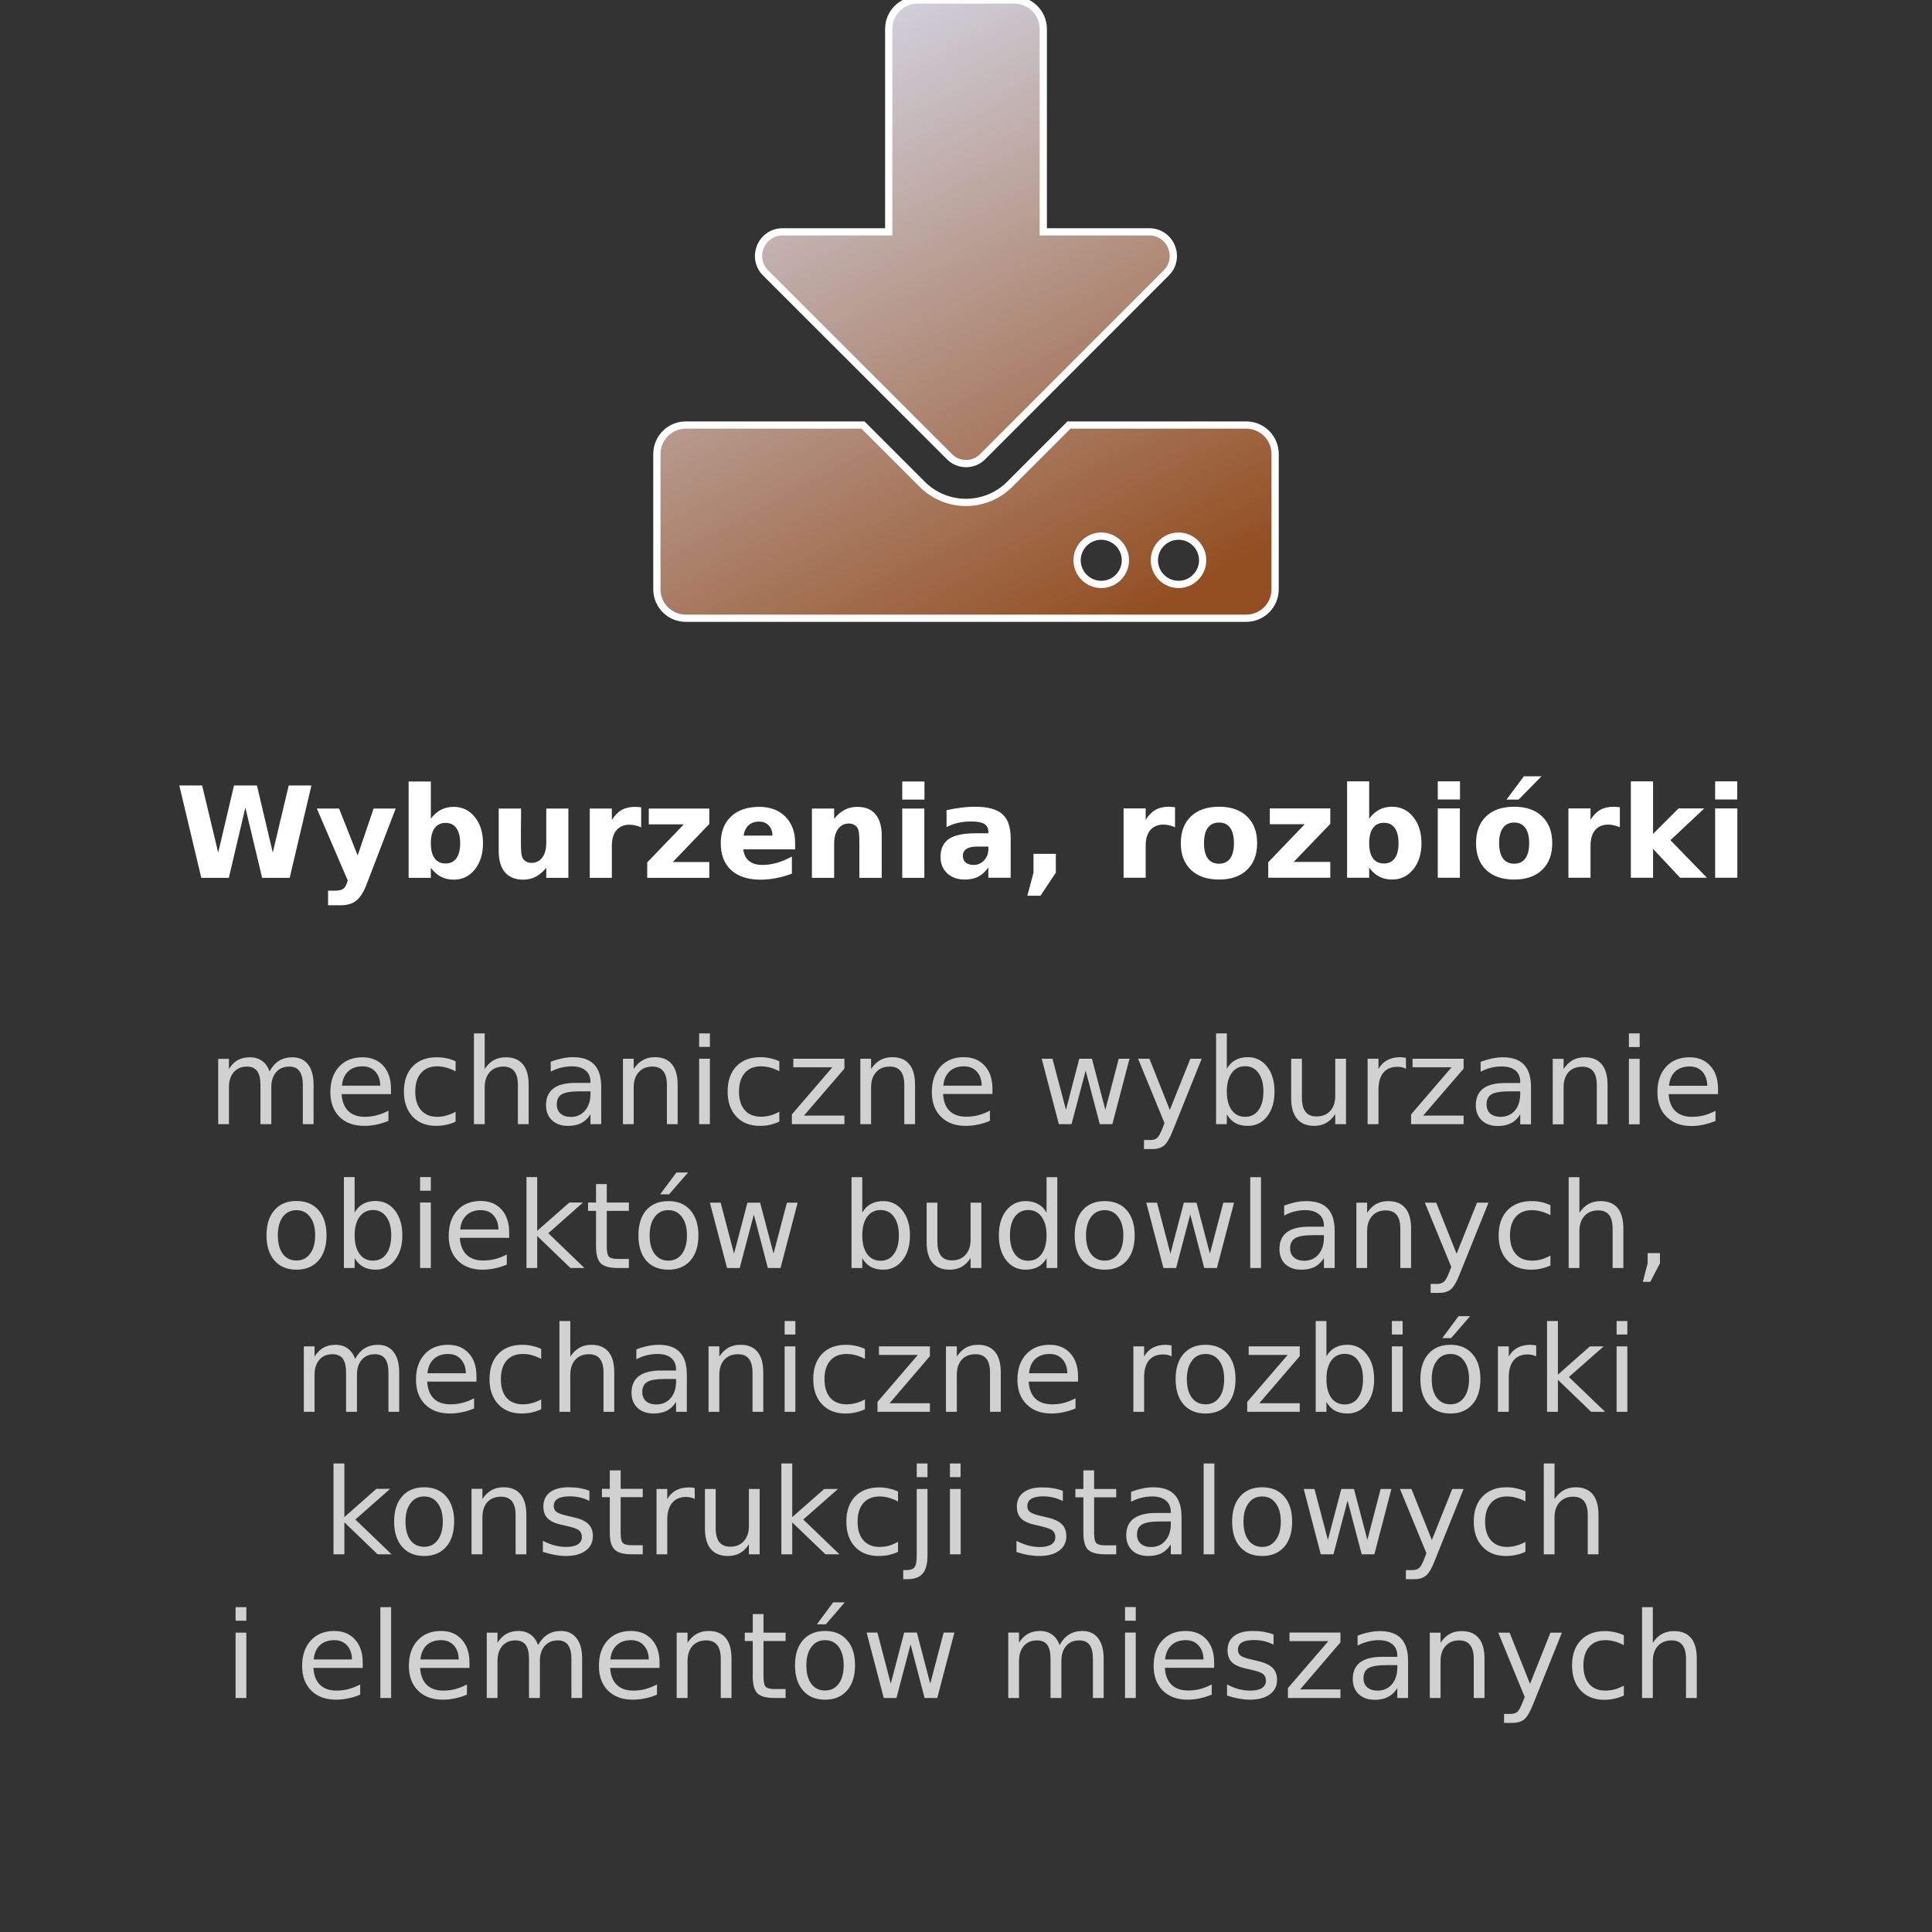 <svg version="1.2" xmlns="http://www.w3.org/2000/svg" viewBox="0 0 1600 1600" width="1600" height="1600">
	<rect x="0" y="0" width="1600" height="1600" fill="#333333" stroke="none"/>
	<title>box</title>
	<defs>
		<linearGradient id="g1" x2="1" gradientUnits="userSpaceOnUse" gradientTransform="matrix(-272.235,-512,448.106,-238.262,936.118,512)">
			<stop offset="0" stop-color="#934f22"/>
			<stop offset="1" stop-color="#d5d9e9"/>
		</linearGradient>
	</defs>
	<style>
		.s0 { fill: #ffffff } 
		.s1 { fill: url(#g1);stroke: #ffffff;stroke-miterlimit:100;stroke-width: 6 } 
		.s2 { fill: #d1d1d1 } 
	</style>
	<path id="Wyburzenia, rozbiórki" class="s0" aria-label="Wyburzenia, rozbiórki"  d="m166.7 727l-18.2-76.5h18.9l13.3 55.6 13.1-55.6h19l13.1 55.6 13.2-55.6h18.8l-18 76.5h-22.8l-13.9-58.2-13.7 58.2zm121.3 2.2l-25.6-59.6h18.4l15.4 38.9 13.2-38.9h18.3l-24.1 62.8q-3.7 9.6-8.6 13.5-4.8 3.8-12.7 3.8h-10.6v-12.1h5.7q4.7 0 6.8-1.5 2.1-1.5 3.3-5.3zm81-14.1q5.9 0 8.9-4.3 3.2-4.3 3.2-12.5 0-8.2-3.2-12.5-3-4.3-8.9-4.3-5.9 0-9.1 4.4-3.1 4.3-3.1 12.4 0 8.2 3.1 12.5 3.2 4.3 9.1 4.3zm-12.2-67.9v30.8q3.8-5 8.4-7.4 4.6-2.4 10.6-2.4 10.6 0 17.4 8.4 6.8 8.5 6.8 21.7 0 13.3-6.8 21.8-6.8 8.4-17.4 8.4-6 0-10.6-2.4-4.6-2.4-8.4-7.4v8.3h-18.4v-79.8zm56.2 57.4v-35h18.5v5.7q0 4.7-0.1 11.8 0 7 0 9.3 0 7 0.3 10 0.4 3.1 1.2 4.4 1.2 1.8 3 2.8 1.8 1 4.2 1 5.7 0 9-4.4 3.3-4.4 3.3-12.3v-28.3h18.3v57.4h-18.3v-8.3q-4.2 5-8.8 7.4-4.7 2.4-10.2 2.4-10 0-15.2-6.1-5.2-6.1-5.2-17.8zm118-36v16.6q-2.4-1.1-4.8-1.6-2.4-0.6-4.8-0.6-7 0-10.9 4.6-3.8 4.5-3.8 12.9v26.5h-18.3v-57.4h18.3v9.4q3.6-5.6 8.1-8.2 4.6-2.6 11-2.6 1 0 2 0.1 1.1 0 3.2 0.3zm6.3 14.1v-13.1h50.1v12.8l-30.2 31.5h30.2v13.1h-51.4v-12.8l30.3-31.5zm121.2 15.4v5.3h-42.9q0.7 6.4 4.7 9.6 4 3.3 11.2 3.3 5.8 0 11.8-1.7 6.1-1.8 12.5-5.2v14.1q-6.5 2.5-13 3.7-6.5 1.3-13 1.3-15.6 0-24.3-7.9-8.6-8-8.6-22.3 0-14 8.5-22.1 8.5-8 23.4-8 13.5 0 21.6 8.1 8.1 8.2 8.1 21.8zm-42.7-6.1h23.9q0-5.2-3.1-8.4-3-3.2-7.9-3.2-5.4 0-8.7 3-3.3 3-4.2 8.6zm114.4 0v35h-18.5v-5.7-21.1q0-7.4-0.3-10.2-0.4-2.8-1.2-4.2-1-1.8-2.9-2.7-1.8-1.1-4.2-1.1-5.7 0-9 4.5-3.3 4.4-3.3 12.2v28.3h-18.4v-57.4h18.4v8.4q4.2-5 8.8-7.4 4.7-2.4 10.3-2.4 10 0 15.1 6.1 5.2 6.1 5.2 17.7zm17 35v-57.4h18.3v57.4zm0-64.8v-15h18.4v15zm71.3 38.9h-9.6q-5.7 0-8.6 2-2.9 1.9-2.9 5.7 0 3.5 2.3 5.5 2.4 2 6.5 2 5.2 0 8.7-3.7 3.6-3.8 3.6-9.3zm18.5-7v32.8h-18.5v-8.5q-3.7 5.2-8.3 7.6-4.7 2.4-11.3 2.4-8.9 0-14.5-5.2-5.5-5.2-5.5-13.5 0-10.1 6.9-14.9 7-4.7 21.8-4.7h10.9v-1.4q0-4.4-3.5-6.4-3.4-2-10.7-2-5.9 0-11 1.2-5 1.1-9.4 3.5v-14q5.9-1.4 11.9-2.1 5.9-0.8 11.8-0.8 15.6 0 22.5 6.1 6.9 6.1 6.9 19.9zm18.9 28.6v-15.6h18.5v15.6l-12.7 19.1h-10.9zm117.2-54.2v16.6q-2.4-1.1-4.8-1.6-2.4-0.6-4.8-0.6-7 0-10.9 4.6-3.8 4.5-3.8 13v26.4h-18.3v-57.4h18.3v9.4q3.6-5.6 8.1-8.2 4.6-2.6 11-2.6 1 0 2 0.1 1.1 0.1 3.2 0.3zm36.5 12.7q-6.1 0-9.4 4.4-3.1 4.4-3.1 12.7 0 8.2 3.1 12.6 3.3 4.4 9.4 4.4 6 0 9.2-4.4 3.1-4.4 3.1-12.6 0-8.3-3.1-12.7-3.2-4.4-9.2-4.4zm0-13.1q14.8 0 23.1 8 8.4 8 8.4 22.2 0 14.1-8.4 22.1-8.3 8-23.1 8-14.9 0-23.3-8-8.4-8-8.4-22.1 0-14.2 8.4-22.2 8.4-8 23.3-8zm42 14.5v-13.1h50.1v12.8l-30.3 31.5h30.3v13.1h-51.4v-12.8l30.2-31.5zm94.5 32.5q5.9 0 9-4.3 3.1-4.3 3.1-12.5 0-8.2-3.1-12.6-3.1-4.3-9-4.3-5.9 0-9.1 4.4-3.1 4.3-3.1 12.5 0 8.1 3.1 12.5 3.2 4.3 9.1 4.3zm-12.2-68v30.8q3.8-5 8.4-7.4 4.6-2.4 10.6-2.4 10.7 0 17.5 8.5 6.8 8.4 6.8 21.7 0 13.2-6.8 21.7-6.8 8.4-17.5 8.4-6 0-10.6-2.4-4.6-2.4-8.4-7.4v8.3h-18.3v-79.8zm56.8 79.8v-57.4h18.3v57.4zm0-64.8v-15h18.4v15zm63.3 19.1q-6.1 0-9.3 4.4-3.2 4.4-3.2 12.7 0 8.2 3.2 12.6 3.2 4.4 9.3 4.4 6 0 9.2-4.4 3.2-4.4 3.2-12.6 0-8.3-3.2-12.7-3.2-4.4-9.2-4.4zm0-13.1q14.8 0 23.1 8 8.4 8 8.4 22.2 0 14.1-8.4 22.1-8.3 8-23.1 8-14.9 0-23.3-8-8.3-8-8.3-22.1 0-14.2 8.3-22.2 8.4-8 23.3-8zm-6.4-5.9l14.4-19.3h14.6l-19 19.3zm93.9 6.3v16.6q-2.4-1.1-4.8-1.6-2.4-0.6-4.8-0.6-7.1 0-10.9 4.6-3.8 4.5-3.8 13v26.4h-18.3v-57.4h18.3v9.4q3.5-5.6 8.1-8.2 4.6-2.6 11-2.6 1 0 2 0.1 1.1 0.1 3.2 0.3zm9.1 58.4v-79.8h18.4v43.5l21.1-21.1h21.3l-28 26.3 30.2 31.1h-22.2l-22.4-23.9v23.9zm69.8 0v-57.4h18.4v57.4zm0-64.8v-15h18.3v15z"/>
	<path id="download" class="s1" d="m760 0h80c13.3 0 24 10.7 24 24v168h87.7c17.8 0 26.7 21.5 14.1 34.1l-152.1 152.2c-7.5 7.5-19.8 7.5-27.3 0l-152.3-152.2c-12.6-12.6-3.7-34.1 14.1-34.1h87.8v-168c0-13.3 10.7-24 24-24zm296 376v112c0 13.3-10.7 24-24 24h-464c-13.3 0-24-10.7-24-24v-112c0-13.3 10.7-24 24-24h146.7l49 49c20.1 20.1 52.5 20.1 72.6 0l49-49h146.7c13.3 0 24 10.7 24 24zm-124 88c0-11-9-20-20-20-11 0-20 9-20 20 0 11 9 20 20 20 11 0 20-9 20-20zm64 0c0-11-9-20-20-20-11 0-20 9-20 20 0 11 9 20 20 20 11 0 20-9 20-20z"/>
	<path id="mechaniczne wyburzanie obiektów " class="s2" aria-label="mechaniczne wyburzanie
obiektów budowlanych,
mechaniczne rozbiórki
konstrukcji stalowych
i elementów mieszanych"  d="m223.2 887.3q3.3-6 8-8.9 4.6-2.8 10.9-2.8 8.4 0 13 5.9 4.6 5.9 4.6 16.8v32.7h-8.9v-32.4q0-7.8-2.8-11.5-2.7-3.8-8.4-3.8-6.9 0-10.9 4.6-4 4.6-4 12.5v30.6h-9v-32.4q0-7.8-2.7-11.5-2.8-3.8-8.5-3.8-6.8 0-10.9 4.6-4 4.6-4 12.5v30.6h-8.9v-54.1h8.9v8.4q3.1-5 7.3-7.4 4.3-2.3 10.1-2.3 5.9 0 10 3 4.2 2.9 6.2 8.7zm100.6 14.4v4.4h-40.9q0.6 9.1 5.5 14 5 4.8 13.8 4.8 5.1 0 9.9-1.3 4.9-1.3 9.6-3.8v8.4q-4.8 2.1-9.8 3.1-5 1.1-10.2 1.1-13 0-20.6-7.5-7.5-7.6-7.5-20.4 0-13.3 7.2-21.1 7.2-7.8 19.3-7.8 11 0 17.3 7 6.4 7 6.4 19.1zm-40.6-2.6h31.7q-0.1-7.3-4.1-11.7-4-4.3-10.6-4.3-7.4 0-11.9 4.2-4.4 4.2-5.1 11.8zm94.1-20.2v8.4q-3.7-2.1-7.5-3.1-3.8-1.1-7.7-1.1-8.6 0-13.4 5.5-4.8 5.5-4.8 15.4 0 9.9 4.8 15.4 4.8 5.5 13.4 5.5 3.9 0 7.7-1.1 3.8-1 7.5-3.1v8.2q-3.7 1.8-7.7 2.6-4 0.9-8.5 0.9-12.2 0-19.4-7.7-7.2-7.7-7.2-20.7 0-13.3 7.3-20.9 7.3-7.5 19.9-7.5 4.1 0 8.1 0.8 3.9 0.8 7.5 2.5zm60.5 19.4v32.7h-8.9v-32.4q0-7.7-3-11.5-3-3.8-9-3.8-7.2 0-11.3 4.6-4.2 4.6-4.2 12.5v30.6h-8.9v-75.2h8.9v29.5q3.2-4.9 7.5-7.3 4.4-2.4 10-2.4 9.3 0 14.1 5.8 4.8 5.7 4.8 16.9zm51.2 5.5h-8.8q-10.8 0-15 2.5-4.1 2.4-4.1 8.4 0 4.7 3.1 7.5 3.1 2.8 8.5 2.8 7.4 0 11.8-5.3 4.5-5.2 4.5-13.9zm8.9-3.7v30.9h-8.9v-8.2q-3 4.9-7.6 7.3-4.5 2.3-11.1 2.3-8.3 0-13.2-4.7-4.9-4.6-4.9-12.5 0-9.1 6.1-13.8 6.1-4.6 18.2-4.6h12.5v-0.9q0-6.1-4.1-9.4-4-3.4-11.3-3.4-4.6 0-9 1.1-4.4 1.1-8.5 3.3v-8.2q4.9-1.9 9.5-2.8 4.6-1 9-1 11.7 0 17.5 6.1 5.8 6.1 5.8 18.5zm63.3-1.8v32.7h-8.9v-32.4q0-7.7-3-11.5-3-3.8-9-3.8-7.2 0-11.3 4.6-4.2 4.6-4.2 12.5v30.6h-8.9v-54.2h8.9v8.5q3.2-4.9 7.5-7.3 4.4-2.5 10-2.5 9.4 0 14.1 5.8 4.8 5.8 4.8 17zm17.8 32.7v-54.2h8.9v54.2zm0-64v-11.2h8.9v11.2zm66.4 11.9v8.3q-3.7-2-7.6-3.1-3.7-1-7.6-1-8.7 0-13.4 5.5-4.8 5.5-4.8 15.4 0 9.9 4.8 15.4 4.7 5.4 13.4 5.4 3.9 0 7.6-1 3.9-1 7.6-3.1v8.2q-3.7 1.7-7.7 2.6-4 0.9-8.5 0.9-12.2 0-19.4-7.7-7.2-7.7-7.2-20.7 0-13.3 7.2-20.9 7.3-7.6 20-7.6 4.1 0 8 0.9 3.9 0.8 7.6 2.5zm11.6 5v-7.1h42.3v8.2l-33.5 38.9h33.5v7.1h-43.5v-8.1l33.5-39zm100.8 14.4v32.7h-8.9v-32.4q0-7.7-3-11.5-3-3.8-9-3.8-7.2 0-11.3 4.6-4.2 4.6-4.2 12.5v30.6h-8.9v-54.2h8.9v8.5q3.2-4.9 7.5-7.3 4.3-2.5 10-2.5 9.3 0 14.1 5.8 4.8 5.8 4.8 17zm64.1 3.4v4.3h-40.9q0.5 9.2 5.5 14.1 4.9 4.7 13.8 4.7 5.1 0 9.9-1.2 4.8-1.3 9.6-3.8v8.4q-4.8 2.1-9.8 3.1-5.1 1.1-10.2 1.1-13 0-20.6-7.6-7.5-7.5-7.5-20.4 0-13.3 7.1-21 7.2-7.9 19.4-7.9 10.9 0 17.3 7.1 6.4 7 6.4 19.1zm-40.7-2.6h31.8q-0.1-7.3-4.1-11.7-4-4.3-10.6-4.3-7.4 0-11.9 4.2-4.5 4.2-5.2 11.8zm95.7 31.9l-14.2-54.2h8.9l11.2 42.3 11-42.3h10.5l11.1 42.3 11.1-42.3h8.9l-14.2 54.2h-10.4l-11.7-44.4-11.7 44.4zm118.3-54.2l-23.8 59.2q-3.8 9.7-7.3 12.6-3.6 3-9.6 3h-7.1v-7.5h5.2q3.7 0 5.7-1.7 2-1.8 4.5-8.2l1.6-4.1-21.9-53.3h9.4l16.9 42.4 17-42.4zm51.1 27.2q0-9.9-4.1-15.4-4-5.6-11-5.6-7.1 0-11.1 5.6-4.1 5.5-4.1 15.4 0 9.8 4.1 15.4 4 5.5 11.1 5.5 7 0 11-5.5 4.1-5.6 4.1-15.4zm-30.3-48.2v29.3q2.9-4.9 7.1-7.2 4.3-2.4 10.3-2.4 9.8 0 16 7.9 6.1 7.8 6.1 20.6 0 12.7-6.1 20.6-6.2 7.8-16 7.8-6 0-10.3-2.3-4.2-2.4-7.1-7.2v8.1h-8.9v-75.2zm53.3 53.8v-32.8h8.9v32.5q0 7.7 3 11.5 3 3.8 9 3.8 7.2 0 11.4-4.5 4.2-4.6 4.2-12.6v-30.7h8.9v54.2h-8.9v-8.3q-3.3 4.9-7.6 7.3-4.2 2.4-9.9 2.4-9.3 0-14.1-5.8-4.9-5.8-4.9-17zm22.4-34.1zm72.6 0.5l0.1 9.2q-1.5-0.9-3.3-1.3-1.8-0.4-3.9-0.4-7.5 0-11.6 4.9-4 4.9-4 14.1v28.5h-9v-54.2h9v8.5q2.8-5 7.3-7.3 4.5-2.5 10.9-2.5 0.9 0 2 0.2 1.2 0.1 2.5 0.3zm5.5 7.9v-7.1h42.3v8.2l-33.5 38.9h33.5v7.1h-43.5v-8.1l33.5-39zm89.2 19.9h-8.8q-10.8 0-14.9 2.4-4.2 2.5-4.2 8.4 0 4.8 3.1 7.6 3.1 2.7 8.5 2.7 7.4 0 11.9-5.2 4.4-5.3 4.4-14zm8.9-3.6v30.9h-8.9v-8.3q-3 5-7.5 7.3-4.6 2.4-11.2 2.4-8.3 0-13.2-4.7-4.9-4.7-4.9-12.5 0-9.1 6.1-13.8 6.1-4.6 18.3-4.6h12.4v-0.9q0-6.1-4-9.5-4-3.3-11.3-3.3-4.7 0-9.1 1.1-4.4 1.1-8.4 3.3v-8.2q4.9-1.9 9.5-2.8 4.5-1 8.9-1 11.7 0 17.5 6.1 5.8 6.1 5.8 18.5zm63.4-1.8v32.7h-8.9v-32.4q0-7.7-3-11.5-3-3.8-9-3.8-7.2 0-11.4 4.5-4.1 4.6-4.1 12.6v30.6h-9v-54.2h9v8.4q3.2-4.8 7.5-7.3 4.3-2.4 10-2.4 9.3 0 14.1 5.8 4.8 5.8 4.8 17zm17.7 32.7v-54.2h8.9v54.2zm0-64v-11.3h8.9v11.3zm73.8 34.7v4.3h-40.9q0.6 9.2 5.5 14 5 4.8 13.9 4.8 5.1 0 9.9-1.2 4.8-1.3 9.5-3.8v8.4q-4.8 2-9.8 3.1-5 1.1-10.2 1.1-12.9 0-20.5-7.6-7.6-7.5-7.6-20.4 0-13.3 7.2-21.1 7.2-7.8 19.4-7.8 10.9 0 17.2 7.1 6.4 7 6.4 19.1zm-40.6-2.6h31.7q-0.1-7.3-4.1-11.7-4-4.3-10.5-4.3-7.5 0-12 4.2-4.4 4.2-5.1 11.8zm-1136.7 103q-7.1 0-11.3 5.6-4.1 5.5-4.1 15.2 0 9.8 4.1 15.4 4.1 5.5 11.3 5.5 7.1 0 11.3-5.6 4.2-5.6 4.2-15.3 0-9.6-4.2-15.2-4.2-5.6-11.3-5.6zm0-7.6q11.6 0 18.3 7.6 6.6 7.5 6.6 20.8 0 13.3-6.6 20.9-6.7 7.6-18.3 7.6-11.6 0-18.2-7.6-6.6-7.6-6.6-20.9 0-13.3 6.6-20.8 6.6-7.6 18.2-7.6zm78.5 28.4q0-9.8-4.1-15.3-4-5.6-11-5.6-7.1 0-11.1 5.6-4.1 5.5-4.1 15.3 0 9.9 4.1 15.5 4 5.5 11.1 5.5 7 0 11-5.5 4.1-5.6 4.1-15.5zm-30.3-48.2v29.3q2.8-4.8 7.1-7.1 4.3-2.4 10.2-2.4 9.9 0 16 7.8 6.2 7.9 6.2 20.6 0 12.8-6.2 20.6-6.1 7.9-16 7.9-5.9 0-10.2-2.4-4.3-2.3-7.1-7.2v8.2h-8.9v-75.3zm54.2 75.3v-54.2h8.9v54.2zm0-64v-11.3h8.9v11.3zm73.8 34.7v4.3h-40.9q0.6 9.2 5.6 14 4.9 4.8 13.8 4.8 5.1 0 9.9-1.2 4.8-1.3 9.6-3.8v8.4q-4.8 2-9.9 3.1-5 1.1-10.2 1.1-12.9 0-20.5-7.6-7.5-7.5-7.5-20.4 0-13.3 7.1-21.1 7.2-7.8 19.4-7.8 10.9 0 17.3 7.1 6.3 7 6.3 19.1zm-40.6-2.6h31.7q-0.1-7.3-4.1-11.7-3.9-4.3-10.5-4.3-7.4 0-11.9 4.2-4.5 4.2-5.2 11.8zm54.9 31.9v-75.3h8.9v44.5l26.6-23.4h11.3l-28.7 25.4 29.9 28.8h-11.6l-27.5-26.5v26.5zm57.6-69.5h8.9v15.3h18.3v6.9h-18.3v29.4q0 6.6 1.8 8.5 1.8 1.9 7.4 1.9h9.1v7.5h-9.1q-10.3 0-14.2-3.9-3.9-3.8-3.9-14v-29.4h-6.6v-6.9h6.6zm59.9 21.6q-7.1 0-11.3 5.6-4.2 5.6-4.2 15.3 0 9.7 4.1 15.3 4.2 5.6 11.4 5.6 7.1 0 11.3-5.6 4.1-5.6 4.1-15.3 0-9.6-4.1-15.2-4.2-5.7-11.3-5.7zm0-7.5q11.6 0 18.2 7.5 6.7 7.6 6.7 20.9 0 13.3-6.7 20.9-6.6 7.5-18.2 7.5-11.6 0-18.3-7.5-6.5-7.6-6.5-20.9 0-13.3 6.5-20.9 6.7-7.5 18.3-7.5zm-6.8-5.6l13.5-18.1h9.6l-15.7 18.1zm55.4 61l-14.2-54.1h8.9l11.1 42.2 11.1-42.2h10.5l11.1 42.2 11.1-42.2h8.9l-14.2 54.1h-10.5l-11.6-44.3-11.7 44.3zm142.3-27q0-9.8-4.1-15.4-4-5.6-11-5.6-7.1 0-11.2 5.6-4 5.6-4 15.4 0 9.8 4 15.4 4.1 5.6 11.2 5.6 7 0 11-5.6 4.1-5.6 4.1-15.4zm-30.3-48.2v29.3q2.8-4.8 7.1-7.1 4.3-2.4 10.2-2.4 9.9 0 16 7.8 6.2 7.9 6.2 20.6 0 12.8-6.2 20.6-6.1 7.8-16 7.8-5.9 0-10.2-2.3-4.3-2.4-7.1-7.2v8.1h-8.9v-75.2zm53.3 53.9v-32.8h8.9v32.4q0 7.7 3 11.6 3 3.8 9 3.8 7.2 0 11.3-4.6 4.2-4.6 4.2-12.5v-30.7h8.9v54.1h-8.9v-8.3q-3.2 5-7.5 7.4-4.2 2.3-9.9 2.3-9.3 0-14.2-5.8-4.8-5.8-4.8-16.9zm22.4-34.1zm76.9 9.5v-29.3h8.9v75.2h-8.9v-8.1q-2.8 4.8-7.1 7.2-4.3 2.3-10.3 2.3-9.8 0-16-7.8-6.1-7.8-6.1-20.6 0-12.7 6.1-20.6 6.2-7.8 16-7.8 6 0 10.3 2.4 4.3 2.3 7.1 7.1zm-30.3 18.9q0 9.8 4 15.4 4.1 5.6 11.1 5.6 7.1 0 11.1-5.6 4.1-5.6 4.1-15.4 0-9.8-4.1-15.4-4-5.6-11.1-5.6-7 0-11.1 5.6-4 5.6-4 15.4zm78.5-20.9q-7.2 0-11.3 5.6-4.2 5.6-4.2 15.3 0 9.7 4.1 15.3 4.2 5.6 11.4 5.6 7.1 0 11.2-5.6 4.2-5.6 4.2-15.3 0-9.6-4.2-15.2-4.1-5.7-11.2-5.7zm0-7.5q11.6 0 18.2 7.5 6.6 7.6 6.6 20.9 0 13.3-6.6 20.9-6.6 7.5-18.2 7.5-11.7 0-18.3-7.5-6.6-7.6-6.6-20.9 0-13.3 6.6-20.9 6.6-7.5 18.3-7.5zm48.6 55.4l-14.2-54.1h8.9l11.1 42.2 11.1-42.2h10.5l11.1 42.2 11.1-42.2h8.9l-14.2 54.1h-10.5l-11.6-44.3-11.7 44.3zm71.9 0v-75.2h8.9v75.2zm61-27.2h-8.9q-10.7 0-14.9 2.5-4.2 2.5-4.2 8.4 0 4.7 3.1 7.5 3.2 2.8 8.5 2.8 7.4 0 11.9-5.2 4.5-5.3 4.5-14zm8.9-3.7v30.9h-8.9v-8.2q-3.1 4.9-7.6 7.3-4.5 2.3-11.1 2.3-8.3 0-13.3-4.6-4.8-4.7-4.8-12.5 0-9.2 6-13.8 6.2-4.7 18.3-4.7h12.5v-0.8q0-6.2-4.1-9.5-4-3.4-11.3-3.4-4.6 0-9 1.1-4.4 1.1-8.5 3.4v-8.3q4.9-1.8 9.5-2.8 4.6-0.9 8.9-0.9 11.8 0 17.6 6.1 5.8 6.1 5.8 18.4zm63.3-1.8v32.7h-8.9v-32.4q0-7.7-3-11.5-3-3.8-9-3.8-7.2 0-11.3 4.6-4.2 4.6-4.2 12.5v30.6h-8.9v-54.1h8.9v8.4q3.2-4.9 7.5-7.3 4.3-2.4 10-2.4 9.3 0 14.1 5.8 4.8 5.7 4.8 16.9zm64.1-21.4l-23.8 59.1q-3.8 9.7-7.4 12.7-3.6 2.9-9.5 2.9h-7.2v-7.4h5.3q3.6 0 5.7-1.8 2-1.7 4.5-8.2l1.6-4.1-21.9-53.2h9.4l16.9 42.3 16.9-42.3zm51.3 2.1v8.3q-3.8-2.1-7.6-3.1-3.8-1.1-7.7-1.1-8.6 0-13.4 5.5-4.8 5.5-4.8 15.4 0 9.9 4.8 15.4 4.8 5.5 13.4 5.5 3.9 0 7.7-1 3.8-1.1 7.6-3.2v8.2q-3.8 1.8-7.8 2.6-3.9 0.9-8.4 0.9-12.3 0-19.5-7.7-7.2-7.7-7.2-20.7 0-13.2 7.3-20.8 7.3-7.6 20-7.6 4.1 0 8 0.8 3.9 0.9 7.6 2.6zm60.4 19.3v32.7h-8.9v-32.4q0-7.7-2.9-11.5-3-3.8-9-3.8-7.2 0-11.4 4.6-4.2 4.6-4.2 12.5v30.6h-8.9v-75.2h8.9v29.5q3.2-4.9 7.5-7.3 4.4-2.4 10-2.4 9.4 0 14.2 5.8 4.7 5.7 4.7 16.9zm20.1 28.8v-8.4h10.2v8.4l-8 15.4h-6.2zm-1070.4 79.2q3.3-6 7.9-8.8 4.7-2.9 11-2.9 8.4 0 13 6 4.6 5.9 4.6 16.8v32.7h-8.9v-32.4q0-7.8-2.8-11.6-2.8-3.7-8.4-3.7-6.9 0-10.9 4.6-4 4.6-4 12.5v30.6h-9v-32.4q0-7.8-2.7-11.6-2.8-3.7-8.6-3.7-6.8 0-10.8 4.6-4 4.6-4 12.5v30.6h-8.9v-54.2h8.9v8.5q3.1-5 7.3-7.4 4.3-2.4 10.1-2.4 5.9 0 10 3 4.2 3 6.2 8.7zm100.5 14.5v4.3h-40.8q0.5 9.2 5.5 14.1 4.9 4.7 13.8 4.7 5.1 0 9.9-1.2 4.8-1.3 9.6-3.8v8.4q-4.8 2.1-9.8 3.1-5.1 1.1-10.2 1.1-13 0-20.6-7.6-7.5-7.5-7.5-20.4 0-13.2 7.1-21 7.2-7.9 19.4-7.9 10.9 0 17.3 7.1 6.3 7 6.3 19.1zm-40.6-2.6h31.8q-0.1-7.3-4.2-11.7-3.9-4.3-10.5-4.3-7.4 0-11.9 4.2-4.5 4.2-5.2 11.8zm94.2-20.2v8.3q-3.8-2-7.6-3.1-3.7-1-7.6-1-8.7 0-13.5 5.5-4.7 5.5-4.7 15.4 0 9.9 4.7 15.4 4.8 5.4 13.5 5.4 3.9 0 7.6-1 3.8-1 7.6-3.1v8.2q-3.7 1.7-7.7 2.6-4 0.9-8.5 0.9-12.2 0-19.4-7.7-7.2-7.7-7.2-20.7 0-13.3 7.2-20.9 7.3-7.6 20-7.6 4.1 0 8 0.9 3.9 0.8 7.6 2.5zm60.5 19.4v32.7h-8.9v-32.4q0-7.7-3-11.5-3-3.8-9-3.8-7.2 0-11.4 4.6-4.1 4.6-4.1 12.5v30.6h-9v-75.2h9v29.5q3.2-4.9 7.5-7.3 4.3-2.5 10-2.5 9.3 0 14.1 5.8 4.8 5.8 4.8 17zm51.2 5.5h-8.9q-10.8 0-14.9 2.4-4.2 2.5-4.2 8.4 0 4.8 3.1 7.6 3.2 2.7 8.5 2.7 7.4 0 11.9-5.2 4.5-5.2 4.5-13.9zm8.9-3.7v30.9h-8.9v-8.2q-3.1 4.9-7.6 7.3-4.6 2.3-11.1 2.3-8.3 0-13.3-4.7-4.9-4.7-4.9-12.5 0-9.1 6.1-13.8 6.2-4.6 18.3-4.6h12.5v-0.9q0-6.1-4.1-9.5-4-3.3-11.3-3.3-4.6 0-9 1.1-4.4 1.1-8.5 3.3v-8.2q4.9-1.9 9.5-2.8 4.6-1 8.9-1 11.8 0 17.6 6.1 5.8 6.1 5.8 18.5zm63.3-1.8v32.7h-8.9v-32.4q0-7.7-3-11.5-3-3.8-9-3.8-7.2 0-11.3 4.5-4.2 4.6-4.2 12.6v30.6h-8.9v-54.2h8.9v8.4q3.2-4.8 7.5-7.3 4.3-2.4 10-2.4 9.3 0 14.1 5.8 4.8 5.8 4.8 17zm17.7 32.7v-54.2h8.9v54.2zm0-64v-11.2h8.9v11.2zm66.5 11.9v8.3q-3.8-2.1-7.6-3.1-3.8-1-7.6-1-8.7 0-13.5 5.5-4.8 5.4-4.8 15.3 0 10 4.8 15.5 4.8 5.4 13.5 5.4 3.8 0 7.6-1 3.8-1 7.6-3.1v8.2q-3.7 1.7-7.7 2.6-4 0.9-8.5 0.9-12.2 0-19.4-7.7-7.2-7.7-7.2-20.8 0-13.2 7.2-20.8 7.3-7.6 20-7.6 4.1 0 8 0.9 3.9 0.8 7.6 2.5zm11.6 5v-7.1h42.2v8.1l-33.4 39h33.4v7.1h-43.4v-8.2l33.4-38.9zm100.9 14.4v32.7h-8.9v-32.4q0-7.7-3-11.5-3-3.8-9-3.8-7.2 0-11.4 4.5-4.1 4.6-4.1 12.6v30.6h-9v-54.2h9v8.4q3.2-4.8 7.5-7.3 4.3-2.4 10-2.4 9.3 0 14.1 5.8 4.8 5.8 4.8 17zm64 3.4v4.3h-40.9q0.6 9.2 5.5 14 5 4.8 13.9 4.8 5.1 0 9.9-1.2 4.8-1.3 9.5-3.8v8.4q-4.7 2-9.8 3.1-5 1.1-10.2 1.1-12.9 0-20.5-7.6-7.6-7.5-7.6-20.4 0-13.3 7.2-21 7.2-7.9 19.4-7.9 10.9 0 17.2 7.1 6.4 7 6.4 19.1zm-40.6-2.6h31.7q-0.1-7.3-4.1-11.7-3.9-4.3-10.5-4.3-7.5 0-12 4.2-4.4 4.2-5.1 11.8zm118-23.1l0.1 9.1q-1.5-0.8-3.3-1.2-1.8-0.4-3.9-0.4-7.5 0-11.6 4.9-4 4.9-4 14v28.6h-8.9v-54.2h8.9v8.4q2.8-4.9 7.3-7.3 4.5-2.4 10.9-2.4 0.9 0 2.1 0.2 1.1 0.1 2.4 0.3zm28.2 7.1q-7.2 0-11.3 5.6-4.2 5.5-4.2 15.2 0 9.8 4.1 15.4 4.2 5.5 11.4 5.5 7.1 0 11.3-5.6 4.1-5.6 4.1-15.3 0-9.6-4.1-15.2-4.2-5.6-11.3-5.6zm0-7.6q11.6 0 18.2 7.6 6.6 7.5 6.6 20.8 0 13.3-6.6 20.9-6.6 7.6-18.2 7.6-11.7 0-18.3-7.6-6.5-7.6-6.5-20.9 0-13.3 6.5-20.8 6.6-7.6 18.3-7.6zm35.7 8.4v-7.1h42.3v8.1l-33.5 39h33.5v7.1h-43.5v-8.2l33.5-38.9zm94.7 20q0-9.8-4.1-15.3-4-5.6-11.1-5.6-7 0-11.1 5.6-4 5.5-4 15.3 0 9.9 4 15.5 4.1 5.5 11.1 5.5 7.1 0 11.1-5.5 4.1-5.6 4.1-15.5zm-30.3-48.1v29.2q2.8-4.8 7.1-7.1 4.3-2.4 10.2-2.4 9.9 0 16 7.9 6.2 7.8 6.2 20.5 0 12.8-6.2 20.6-6.1 7.9-16 7.9-5.9 0-10.2-2.3-4.3-2.4-7.1-7.3v8.2h-8.9v-75.2zm54.2 75.2v-54.2h8.9v54.2zm0-64v-11.2h8.9v11.2zm48.5 16.1q-7.2 0-11.3 5.6-4.2 5.5-4.2 15.2 0 9.8 4.1 15.4 4.2 5.5 11.4 5.5 7.1 0 11.2-5.6 4.2-5.6 4.2-15.3 0-9.6-4.2-15.2-4.1-5.6-11.2-5.6zm0-7.6q11.6 0 18.2 7.6 6.6 7.5 6.6 20.8 0 13.3-6.6 20.9-6.6 7.6-18.2 7.6-11.7 0-18.3-7.6-6.6-7.6-6.6-20.9 0-13.3 6.6-20.8 6.6-7.6 18.3-7.6zm-6.8-5.5l13.5-18.2h9.6l-15.8 18.2zm77.8 6v9.1q-1.5-0.8-3.3-1.2-1.7-0.4-3.8-0.4-7.6 0-11.6 4.9-4 4.9-4 14v28.6h-9v-54.2h9v8.4q2.8-4.9 7.3-7.3 4.5-2.4 10.9-2.4 0.9 0 2 0.2 1.1 0.1 2.5 0.3zm9 55v-75.2h9v44.4l26.5-23.4h11.4l-28.8 25.4 30 28.8h-11.6l-27.5-26.5v26.5zm57.6 0v-54.2h8.9v54.2zm0-64v-11.2h8.9v11.2zm-1062.6 182v-75.2h9v44.4l26.5-23.4h11.4l-28.8 25.4 30 28.8h-11.6l-27.5-26.5v26.5zm75.1-47.9q-7.2 0-11.3 5.6-4.2 5.5-4.2 15.2 0 9.8 4.1 15.4 4.2 5.5 11.4 5.5 7.1 0 11.2-5.6 4.2-5.6 4.2-15.3 0-9.6-4.2-15.2-4.1-5.6-11.2-5.6zm0-7.6q11.6 0 18.2 7.6 6.6 7.5 6.6 20.8 0 13.3-6.6 20.9-6.6 7.6-18.2 7.6-11.7 0-18.3-7.6-6.6-7.6-6.6-20.9 0-13.3 6.6-20.8 6.6-7.6 18.3-7.6zm84.6 22.8v32.7h-8.9v-32.4q0-7.7-3-11.5-3-3.8-9-3.8-7.2 0-11.4 4.5-4.1 4.6-4.1 12.6v30.6h-9v-54.2h9v8.4q3.2-4.8 7.5-7.3 4.3-2.4 10-2.4 9.3 0 14.1 5.8 4.8 5.8 4.8 17zm52.2-19.9v8.4q-3.7-1.9-7.8-2.9-4.1-0.9-8.4-0.9-6.6 0-10 2-3.3 2-3.3 6.1 0 3.1 2.4 4.9 2.4 1.7 9.5 3.3l3.1 0.7q9.5 2 13.4 5.7 4 3.7 4 10.3 0 7.6-6 12-5.9 4.4-16.4 4.4-4.3 0-9-0.9-4.7-0.8-10-2.5v-9.2q5 2.6 9.8 3.9 4.8 1.2 9.4 1.2 6.3 0 9.7-2.1 3.4-2.2 3.4-6.1 0-3.6-2.5-5.6-2.4-1.9-10.7-3.7l-3.1-0.7q-8.2-1.7-11.9-5.3-3.7-3.6-3.7-9.9 0-7.7 5.4-11.8 5.5-4.2 15.4-4.2 5 0 9.3 0.7 4.4 0.8 8 2.2zm16.9-16.9h9v15.3h18.3v6.9h-18.3v29.4q0 6.7 1.8 8.5 1.8 1.9 7.4 1.9h9.1v7.5h-9.1q-10.3 0-14.2-3.9-4-3.8-4-14v-29.4h-6.5v-6.9h6.5zm70.3 14.6l0.1 9.1q-1.5-0.9-3.3-1.2-1.7-0.5-3.9-0.5-7.5 0-11.6 5-4 4.8-4 14v28.5h-8.9v-54.1h8.9v8.4q2.8-4.9 7.3-7.3 4.5-2.4 10.9-2.4 1 0 2.1 0.1 1.1 0.1 2.4 0.4zm8.5 33.6v-32.8h8.9v32.4q0 7.7 3 11.6 3 3.8 9 3.8 7.2 0 11.3-4.6 4.2-4.6 4.2-12.5v-30.7h8.9v54.1h-8.9v-8.3q-3.2 5-7.5 7.4-4.3 2.3-9.9 2.3-9.3 0-14.2-5.8-4.8-5.8-4.8-16.9zm22.4-34.1zm40.9 55.4v-75.2h9v44.4l26.5-23.3h11.4l-28.8 25.3 30 28.8h-11.6l-27.5-26.4v26.4zm96.6-52v8.3q-3.8-2.1-7.6-3.1-3.8-1.1-7.6-1.1-8.7 0-13.5 5.5-4.8 5.5-4.8 15.4 0 9.9 4.8 15.4 4.8 5.5 13.5 5.5 3.8 0 7.6-1 3.8-1.1 7.6-3.2v8.3q-3.7 1.7-7.7 2.6-4 0.8-8.5 0.8-12.2 0-19.4-7.6-7.2-7.7-7.2-20.8 0-13.2 7.2-20.8 7.3-7.6 20-7.6 4.1 0 8 0.9 3.9 0.8 7.6 2.5zm15.5 53v-55.1h8.9v55.1q0 10.4-4 15-3.9 4.6-12.7 4.6h-3.4v-7.5h2.4q5.1 0 6.9-2.3 1.9-2.4 1.9-9.8zm0-64.9v-11.3h8.9v11.3zm27.5 63.9v-54.1h8.9v54.1zm0-63.9v-11.3h8.8v11.3zm93.5 11.4v8.4q-3.7-1.9-7.8-2.9-4.1-1-8.4-1-6.6 0-10 2.1-3.2 2-3.2 6.1 0 3.1 2.3 4.8 2.4 1.8 9.5 3.4l3.1 0.7q9.5 2 13.4 5.7 4 3.7 4 10.3 0 7.5-6 11.9-5.9 4.4-16.3 4.4-4.4 0-9.1-0.8-4.7-0.8-9.9-2.5v-9.2q4.9 2.5 9.7 3.8 4.8 1.3 9.5 1.3 6.2 0 9.6-2.1 3.4-2.2 3.4-6.1 0-3.6-2.5-5.6-2.4-1.9-10.6-3.7l-3.1-0.7q-8.3-1.8-12-5.3-3.7-3.7-3.7-10 0-7.6 5.5-11.7 5.4-4.2 15.3-4.2 5 0 9.3 0.7 4.4 0.7 8 2.2zm17-17h8.9v15.4h18.3v6.9h-18.3v29.4q0 6.6 1.8 8.5 1.8 1.9 7.4 1.9h9.1v7.4h-9.1q-10.3 0-14.2-3.8-3.9-3.8-3.9-14v-29.4h-6.6v-6.9h6.6zm72.4 42.3h-8.9q-10.8 0-14.9 2.5-4.2 2.4-4.2 8.4 0 4.7 3.1 7.5 3.2 2.8 8.5 2.8 7.4 0 11.9-5.3 4.5-5.2 4.5-13.9zm8.9-3.7v30.9h-8.9v-8.2q-3.1 4.9-7.6 7.3-4.6 2.3-11.1 2.3-8.4 0-13.3-4.6-4.9-4.7-4.9-12.6 0-9.1 6.1-13.7 6.2-4.7 18.3-4.7h12.5v-0.9q0-6.1-4.1-9.4-4-3.4-11.3-3.4-4.6 0-9 1.1-4.4 1.1-8.5 3.3v-8.2q4.9-1.9 9.5-2.8 4.6-1 8.9-1 11.8 0 17.6 6.1 5.8 6.1 5.8 18.5zm18.3 30.9v-75.2h8.9v75.2zm48.5-47.9q-7.2 0-11.3 5.6-4.2 5.6-4.2 15.3 0 9.7 4.1 15.3 4.2 5.6 11.4 5.6 7.1 0 11.2-5.7 4.2-5.6 4.2-15.2 0-9.6-4.2-15.3-4.1-5.6-11.2-5.6zm0-7.6q11.6 0 18.2 7.6 6.6 7.5 6.6 20.9 0 13.3-6.6 20.9-6.6 7.5-18.2 7.5-11.7 0-18.3-7.5-6.6-7.6-6.6-20.9 0-13.4 6.6-20.9 6.6-7.6 18.3-7.6zm48.5 55.5l-14.1-54.1h8.9l11.1 42.2 11.1-42.2h10.5l11.1 42.2 11-42.2h8.9l-14.1 54.1h-10.5l-11.7-44.4-11.7 44.4zm118.3-54.1l-23.8 59.1q-3.7 9.7-7.3 12.6-3.6 3-9.6 3h-7.1v-7.5h5.2q3.7 0 5.7-1.7 2.1-1.7 4.5-8.2l1.6-4.1-21.9-53.2h9.5l16.9 42.3 16.9-42.3zm51.2 2v8.3q-3.7-2-7.6-3-3.7-1.1-7.6-1.1-8.6 0-13.4 5.5-4.8 5.5-4.8 15.4 0 9.9 4.8 15.4 4.8 5.5 13.4 5.5 3.9 0 7.6-1.1 3.9-1 7.6-3.1v8.2q-3.7 1.8-7.7 2.6-4 0.9-8.5 0.9-12.2 0-19.4-7.7-7.2-7.7-7.2-20.7 0-13.3 7.3-20.9 7.3-7.6 19.9-7.6 4.1 0 8 0.9 4 0.8 7.6 2.5zm60.5 19.4v32.7h-8.9v-32.4q0-7.7-3-11.5-3-3.8-9-3.8-7.2 0-11.3 4.6-4.2 4.6-4.2 12.5v30.6h-8.9v-75.2h8.9v29.5q3.2-4.9 7.5-7.3 4.4-2.5 10-2.5 9.3 0 14.1 5.8 4.8 5.8 4.8 17zm-1128.7 151.7v-54.1h8.9v54.1zm0-64v-11.2h8.9v11.2zm105.3 34.7v4.4h-40.9q0.6 9.1 5.5 14 5 4.8 13.8 4.8 5.2 0 9.9-1.3 4.9-1.3 9.6-3.8v8.4q-4.8 2.1-9.8 3.1-5 1.1-10.2 1.1-12.9 0-20.5-7.5-7.6-7.6-7.6-20.4 0-13.3 7.2-21.1 7.2-7.9 19.4-7.9 10.9 0 17.2 7.1 6.4 7 6.4 19.1zm-40.6-2.6h31.7q-0.1-7.3-4.1-11.7-4-4.3-10.5-4.3-7.5 0-12 4.2-4.4 4.2-5.1 11.8zm55.2 31.9v-75.2h8.9v75.2zm73.8-29.3v4.4h-40.9q0.6 9.1 5.5 14 5 4.8 13.8 4.8 5.2 0 10-1.3 4.8-1.3 9.5-3.8v8.4q-4.8 2.1-9.8 3.1-5 1.1-10.2 1.1-12.9 0-20.5-7.5-7.6-7.6-7.6-20.4 0-13.3 7.2-21.1 7.2-7.9 19.4-7.9 10.9 0 17.2 7.1 6.4 7 6.4 19.1zm-40.6-2.6h31.7q-0.1-7.3-4.1-11.7-4-4.3-10.5-4.3-7.5 0-12 4.2-4.4 4.2-5.1 11.8zm97.4-11.9q3.3-5.9 7.9-8.8 4.7-2.9 11-2.9 8.4 0 13 6 4.6 5.9 4.6 16.8v32.7h-8.9v-32.4q0-7.8-2.8-11.5-2.8-3.8-8.4-3.8-6.9 0-10.9 4.6-4 4.6-4 12.5v30.6h-9v-32.4q0-7.8-2.7-11.5-2.8-3.8-8.6-3.8-6.8 0-10.8 4.6-4 4.6-4 12.5v30.6h-8.9v-54.1h8.9v8.4q3.1-5 7.3-7.4 4.3-2.4 10.1-2.4 5.9 0 10 3 4.2 3 6.2 8.7zm100.6 14.5v4.4h-40.9q0.5 9.1 5.5 14 4.9 4.8 13.8 4.8 5.1 0 9.9-1.3 4.8-1.3 9.6-3.8v8.4q-4.8 2.1-9.8 3.1-5.1 1.1-10.2 1.1-13 0-20.6-7.5-7.5-7.6-7.5-20.4 0-13.3 7.1-21.1 7.2-7.9 19.4-7.9 10.9 0 17.3 7.1 6.4 7 6.4 19.1zm-40.7-2.6h31.8q-0.1-7.3-4.2-11.7-3.9-4.3-10.5-4.3-7.4 0-11.9 4.2-4.5 4.2-5.2 11.8zm100.3-0.8v32.7h-8.9v-32.4q0-7.7-3-11.5-3-3.8-9-3.8-7.2 0-11.4 4.6-4.1 4.6-4.1 12.5v30.6h-9v-54.1h9v8.4q3.1-4.9 7.4-7.3 4.4-2.5 10.1-2.5 9.3 0 14.1 5.8 4.8 5.8 4.8 17zm17.6-36.8h8.9v15.4h18.3v6.9h-18.3v29.4q0 6.6 1.8 8.5 1.8 1.9 7.4 1.9h9.1v7.4h-9.1q-10.3 0-14.2-3.8-3.9-3.9-3.9-14v-29.4h-6.6v-6.9h6.6zm59.9 21.6q-7.2 0-11.3 5.6-4.2 5.5-4.2 15.2 0 9.8 4.1 15.4 4.2 5.5 11.4 5.5 7.1 0 11.3-5.6 4.1-5.6 4.1-15.3 0-9.6-4.1-15.2-4.2-5.6-11.3-5.6zm0-7.6q11.6 0 18.2 7.6 6.6 7.5 6.6 20.8 0 13.3-6.6 20.9-6.6 7.6-18.2 7.6-11.7 0-18.3-7.6-6.6-7.6-6.6-20.9 0-13.3 6.6-20.8 6.6-7.6 18.3-7.6zm-6.8-5.5l13.5-18.2h9.6l-15.7 18.2zm55.4 61l-14.2-54.2h8.9l11.1 42.3 11.1-42.3h10.5l11.1 42.3 11.1-42.3h8.9l-14.2 54.2h-10.5l-11.6-44.4-11.7 44.4zm145.6-43.8q3.3-6 7.9-8.8 4.7-2.9 11-2.9 8.4 0 13 6 4.6 5.9 4.6 16.8v32.7h-8.9v-32.4q0-7.8-2.8-11.6-2.8-3.7-8.4-3.7-6.9 0-10.9 4.5-4 4.6-4 12.6v30.6h-9v-32.4q0-7.9-2.7-11.6-2.8-3.7-8.5-3.7-6.9 0-10.9 4.6-4 4.6-4 12.5v30.6h-8.9v-54.2h8.9v8.4q3.1-4.9 7.3-7.3 4.3-2.4 10.1-2.4 5.9 0 10 3 4.2 3 6.2 8.7zm54.2 43.8v-54.2h8.9v54.2zm0-64v-11.3h8.9v11.3zm73.8 34.7v4.3h-40.8q0.5 9.2 5.5 14 4.9 4.8 13.8 4.8 5.1 0 9.9-1.2 4.8-1.3 9.6-3.8v8.4q-4.8 2-9.8 3.1-5.1 1.1-10.2 1.1-13 0-20.6-7.6-7.5-7.5-7.5-20.4 0-13.3 7.1-21 7.2-7.9 19.4-7.9 10.9 0 17.3 7.1 6.3 7 6.3 19.1zm-40.6-2.6h31.8q-0.1-7.3-4.2-11.7-3.9-4.3-10.5-4.3-7.4 0-11.9 4.2-4.5 4.2-5.2 11.8zm89.8-20.7v8.4q-3.8-1.9-7.9-2.9-4-0.9-8.4-0.9-6.6 0-9.9 2-3.3 2-3.3 6.1 0 3.1 2.3 4.9 2.4 1.7 9.6 3.3l3 0.7q9.5 2 13.4 5.7 4.1 3.7 4.1 10.3 0 7.6-6 12-6 4.4-16.4 4.4-4.4 0-9.1-0.9-4.7-0.8-9.9-2.5v-9.2q4.9 2.6 9.7 3.9 4.8 1.2 9.5 1.2 6.3 0 9.6-2.1 3.4-2.2 3.4-6.1 0-3.6-2.4-5.6-2.5-1.9-10.7-3.7l-3.1-0.7q-8.3-1.7-12-5.3-3.6-3.6-3.6-9.9 0-7.7 5.4-11.8 5.4-4.2 15.4-4.2 4.9 0 9.2 0.7 4.4 0.8 8.1 2.2zm13.2 5.5v-7.1h42.2v8.1l-33.4 39h33.4v7.1h-43.5v-8.2l33.5-38.9zm89.3 19.9h-8.9q-10.7 0-14.9 2.4-4.2 2.5-4.2 8.4 0 4.8 3.1 7.6 3.2 2.7 8.5 2.7 7.4 0 11.9-5.2 4.5-5.3 4.5-14zm8.9-3.6v30.8h-8.9v-8.2q-3.1 5-7.6 7.3-4.5 2.4-11.1 2.4-8.3 0-13.3-4.7-4.9-4.7-4.9-12.5 0-9.1 6.1-13.8 6.2-4.6 18.3-4.6h12.5v-0.9q0-6.1-4.1-9.5-4-3.4-11.3-3.4-4.6 0-9 1.2-4.4 1.1-8.5 3.3v-8.2q4.9-1.9 9.5-2.8 4.6-1 8.9-1 11.8 0 17.6 6.1 5.8 6.1 5.8 18.5zm63.3-1.8v32.6h-8.9v-32.3q0-7.7-3-11.5-3-3.9-9-3.9-7.2 0-11.3 4.6-4.2 4.6-4.2 12.5v30.6h-8.9v-54.1h8.9v8.4q3.2-4.9 7.5-7.3 4.3-2.4 10-2.4 9.3 0 14.1 5.8 4.8 5.8 4.8 17zm64.1-21.5l-23.8 59.2q-3.8 9.6-7.4 12.6-3.6 2.9-9.5 2.9h-7.2v-7.4h5.3q3.6 0 5.7-1.7 2-1.8 4.5-8.3l1.6-4-21.9-53.3h9.4l16.9 42.4 16.9-42.4zm51.3 2.1v8.3q-3.8-2.1-7.6-3.1-3.8-1.1-7.7-1.1-8.6 0-13.4 5.6-4.8 5.4-4.8 15.3 0 9.9 4.8 15.4 4.8 5.5 13.4 5.5 3.9 0 7.7-1 3.8-1.1 7.6-3.1v8.2q-3.8 1.7-7.8 2.6-3.9 0.9-8.4 0.9-12.3 0-19.5-7.7-7.2-7.7-7.2-20.8 0-13.2 7.3-20.8 7.3-7.6 20-7.6 4.1 0 8 0.9 3.9 0.8 7.6 2.5zm60.4 19.4v32.6h-8.9v-32.3q0-7.7-3-11.5-2.9-3.9-8.9-3.9-7.2 0-11.4 4.6-4.2 4.6-4.2 12.5v30.6h-8.9v-75.2h8.9v29.5q3.2-4.9 7.5-7.3 4.4-2.4 10-2.4 9.4 0 14.2 5.8 4.7 5.8 4.7 17z"/>
</svg>